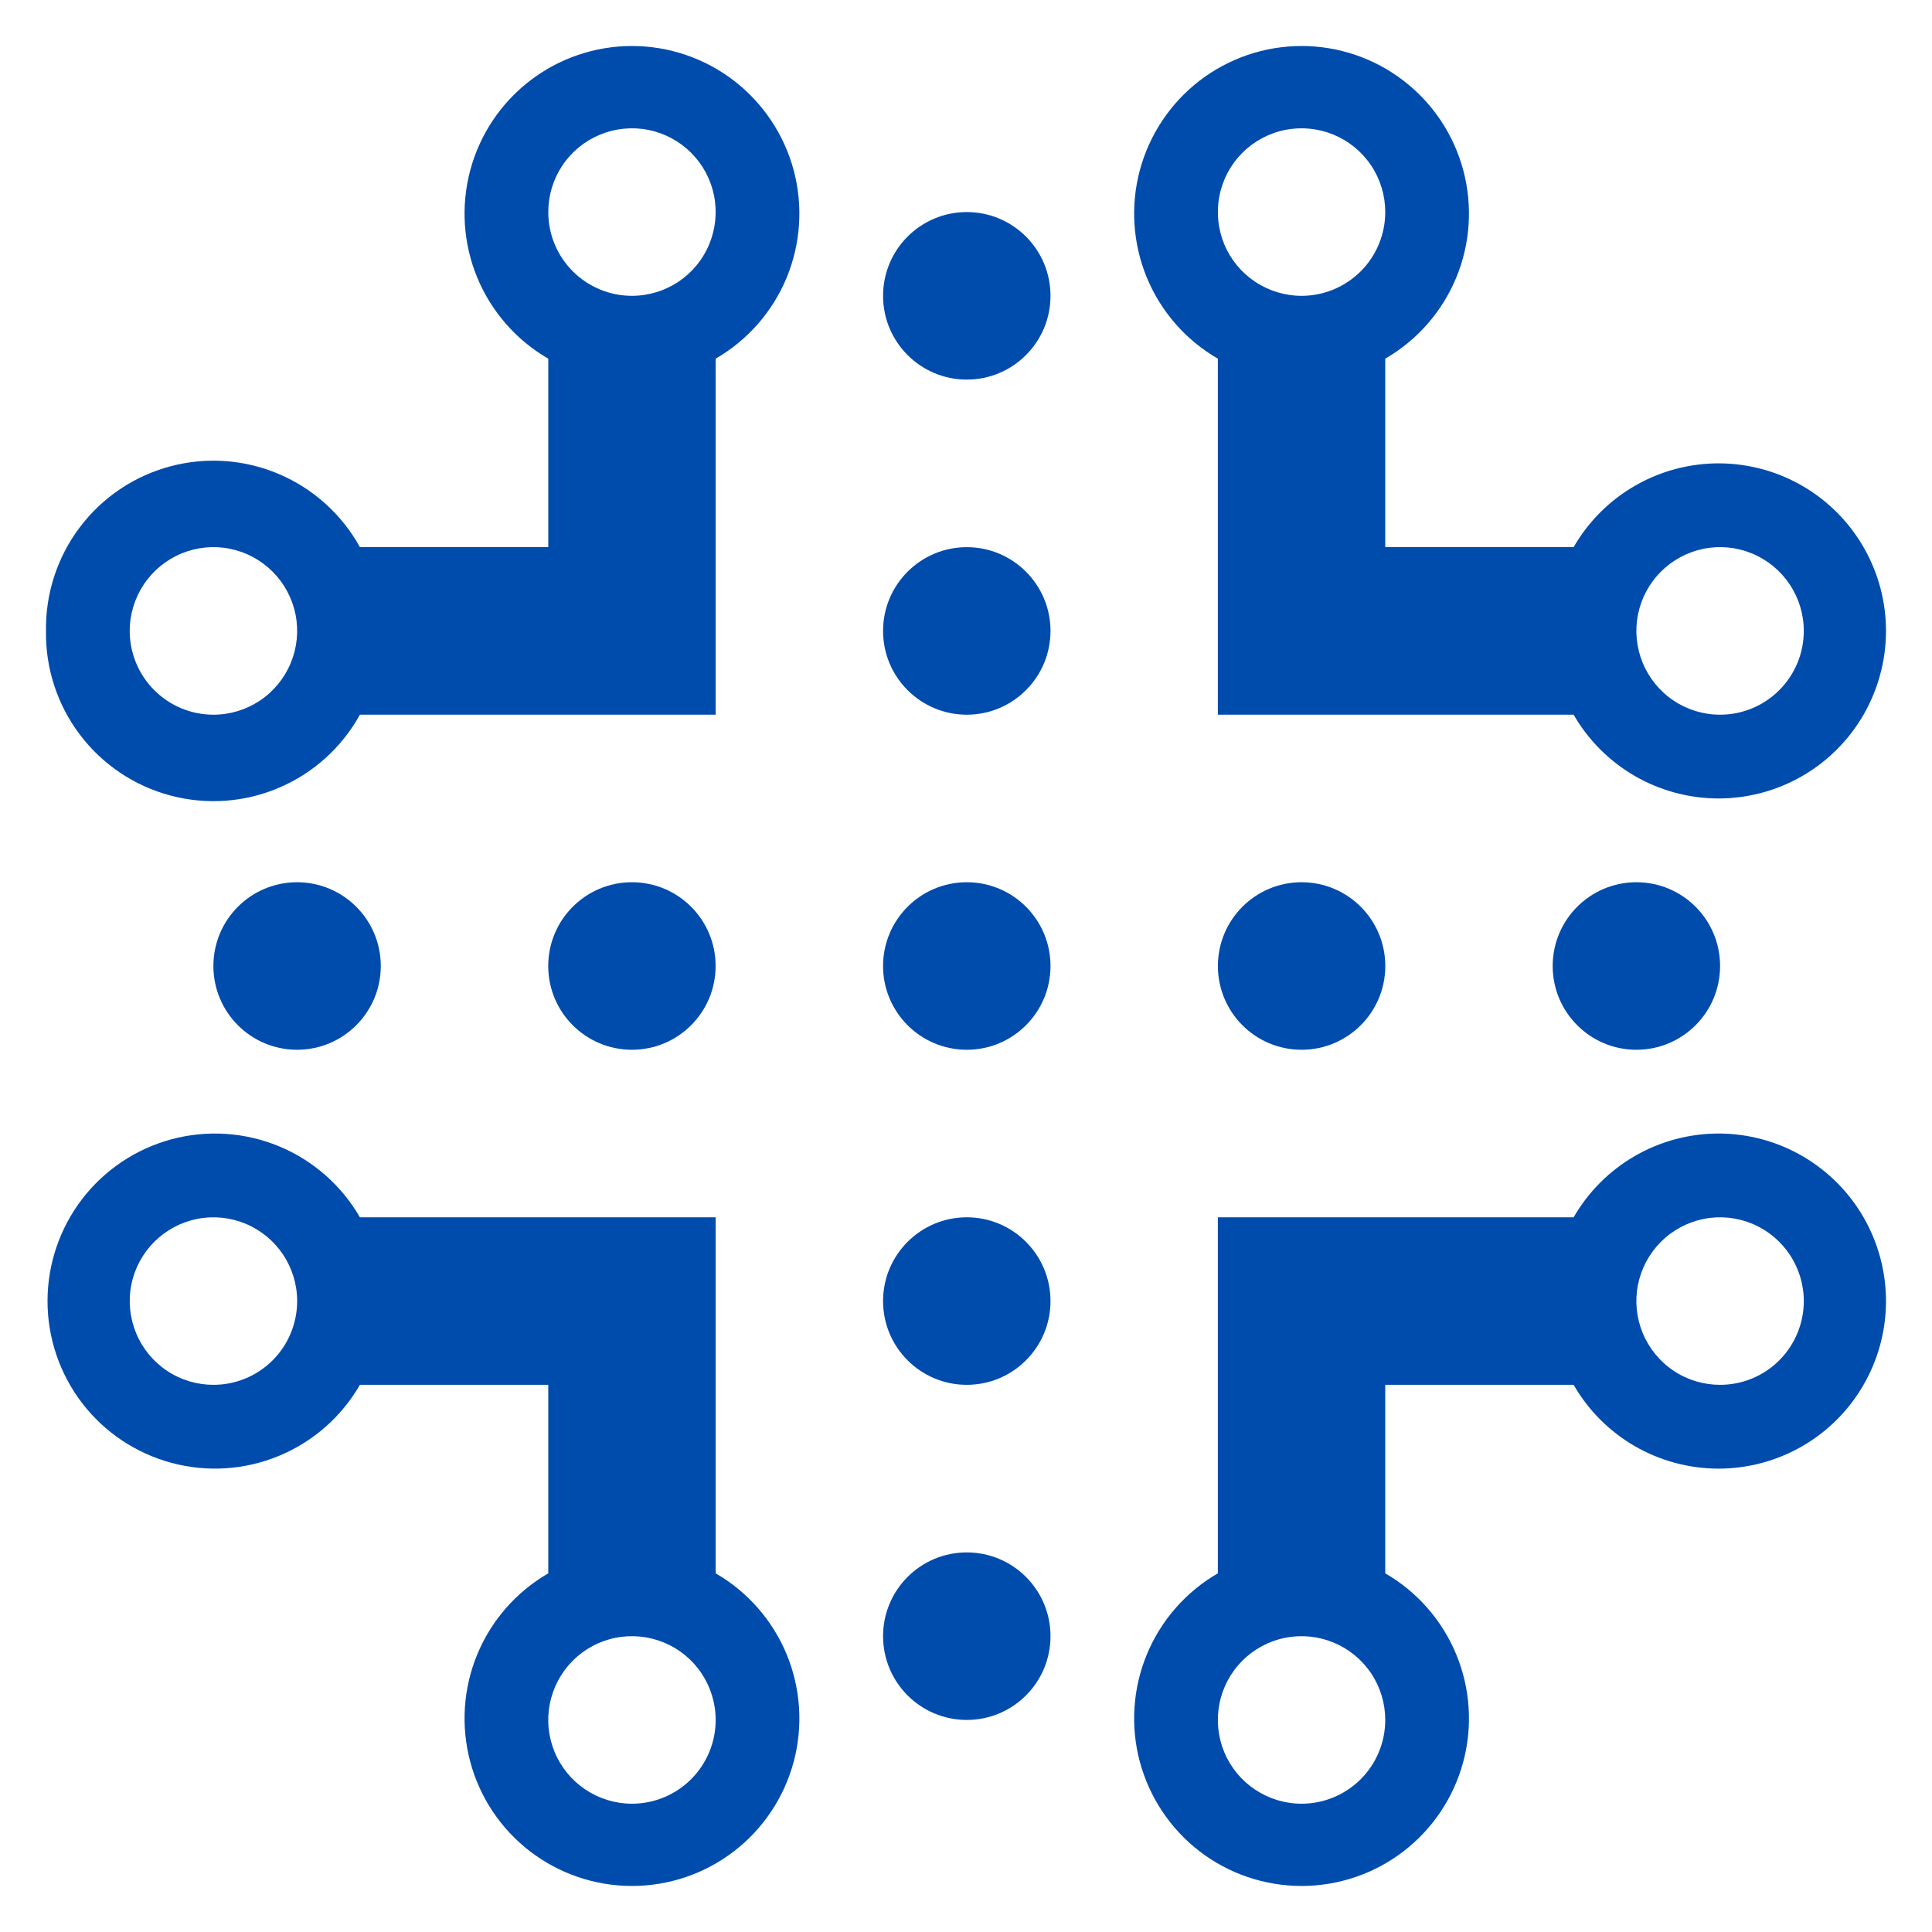 <svg width="42" height="42" viewBox="0 0 42 42" fill="none" xmlns="http://www.w3.org/2000/svg">
<g clip-path="url(#clip0_1045_8050)">
<path d="M21.017 22.821C22.022 22.821 22.837 22.006 22.837 21C22.837 19.994 22.022 19.179 21.017 19.179C20.012 19.179 19.197 19.994 19.197 21C19.197 22.006 20.012 22.821 21.017 22.821Z" fill="#004CAD"/>
<path d="M21.017 15.537C22.022 15.537 22.837 14.721 22.837 13.716C22.837 12.71 22.022 11.895 21.017 11.895C20.012 11.895 19.197 12.71 19.197 13.716C19.197 14.721 20.012 15.537 21.017 15.537Z" fill="#004CAD"/>
<path d="M21.017 8.252C22.022 8.252 22.837 7.437 22.837 6.431C22.837 5.425 22.022 4.61 21.017 4.61C20.012 4.61 19.197 5.425 19.197 6.431C19.197 7.437 20.012 8.252 21.017 8.252Z" fill="#004CAD"/>
<path d="M21.017 37.39C22.022 37.39 22.837 36.575 22.837 35.569C22.837 34.563 22.022 33.748 21.017 33.748C20.012 33.748 19.197 34.563 19.197 35.569C19.197 36.575 20.012 37.39 21.017 37.39Z" fill="#004CAD"/>
<path d="M21.017 30.105C22.022 30.105 22.837 29.29 22.837 28.284C22.837 27.279 22.022 26.463 21.017 26.463C20.012 26.463 19.197 27.279 19.197 28.284C19.197 29.29 20.012 30.105 21.017 30.105Z" fill="#004CAD"/>
<path d="M28.295 22.821C29.3 22.821 30.115 22.006 30.115 21C30.115 19.994 29.3 19.179 28.295 19.179C27.29 19.179 26.476 19.994 26.476 21C26.476 22.006 27.29 22.821 28.295 22.821Z" fill="#004CAD"/>
<path d="M35.574 22.821C36.579 22.821 37.393 22.006 37.393 21C37.393 19.994 36.579 19.179 35.574 19.179C34.569 19.179 33.754 19.994 33.754 21C33.754 22.006 34.569 22.821 35.574 22.821Z" fill="#004CAD"/>
<path d="M6.458 22.821C7.463 22.821 8.278 22.006 8.278 21C8.278 19.994 7.463 19.179 6.458 19.179C5.453 19.179 4.639 19.994 4.639 21C4.639 22.006 5.453 22.821 6.458 22.821Z" fill="#004CAD"/>
<path d="M13.738 22.821C14.743 22.821 15.557 22.006 15.557 21C15.557 19.994 14.743 19.179 13.738 19.179C12.733 19.179 11.918 19.994 11.918 21C11.918 22.006 12.733 22.821 13.738 22.821Z" fill="#004CAD"/>
<path d="M37.393 10.073C36.749 10.068 36.114 10.233 35.555 10.553C34.995 10.873 34.531 11.336 34.209 11.894H30.114V7.797C30.808 7.396 31.35 6.777 31.657 6.037C31.964 5.296 32.017 4.474 31.81 3.7C31.603 2.926 31.146 2.241 30.51 1.753C29.875 1.265 29.096 1 28.295 1C27.494 1 26.715 1.265 26.079 1.753C25.444 2.241 24.987 2.926 24.779 3.7C24.572 4.474 24.626 5.296 24.932 6.037C25.239 6.777 25.781 7.396 26.475 7.797V15.537H34.209C34.527 16.089 34.986 16.548 35.537 16.868C36.089 17.187 36.715 17.356 37.352 17.358C37.99 17.359 38.616 17.193 39.169 16.876C39.723 16.559 40.183 16.102 40.504 15.551C40.825 14.999 40.996 14.374 41 13.736C41.003 13.098 40.839 12.47 40.524 11.916C40.209 11.361 39.754 10.899 39.205 10.576C38.655 10.252 38.031 10.079 37.393 10.073ZM28.295 6.431C27.935 6.431 27.583 6.324 27.284 6.124C26.984 5.924 26.751 5.64 26.613 5.307C26.476 4.974 26.44 4.608 26.51 4.255C26.58 3.901 26.753 3.577 27.008 3.322C27.262 3.068 27.587 2.894 27.94 2.824C28.293 2.754 28.659 2.79 28.991 2.928C29.323 3.065 29.608 3.299 29.808 3.598C30.008 3.898 30.114 4.25 30.114 4.61C30.114 5.093 29.923 5.556 29.581 5.898C29.24 6.239 28.777 6.431 28.295 6.431ZM37.393 15.537C37.033 15.537 36.681 15.43 36.382 15.23C36.083 15.03 35.85 14.745 35.712 14.412C35.574 14.08 35.538 13.713 35.608 13.36C35.679 13.007 35.852 12.682 36.106 12.428C36.361 12.173 36.685 12 37.038 11.929C37.391 11.859 37.757 11.895 38.09 12.033C38.422 12.171 38.706 12.404 38.906 12.704C39.106 13.003 39.213 13.355 39.213 13.716C39.213 14.198 39.021 14.662 38.68 15.003C38.339 15.345 37.876 15.537 37.393 15.537Z" fill="#004CAD"/>
<path d="M1 13.716C0.987 14.528 1.246 15.322 1.736 15.97C2.225 16.618 2.917 17.084 3.702 17.293C4.486 17.503 5.318 17.444 6.065 17.125C6.812 16.807 7.431 16.248 7.824 15.537H15.558V7.797C16.252 7.396 16.794 6.777 17.101 6.037C17.407 5.296 17.461 4.474 17.254 3.7C17.046 2.926 16.589 2.241 15.954 1.753C15.318 1.265 14.54 1 13.738 1C12.937 1 12.158 1.265 11.523 1.753C10.887 2.241 10.43 2.926 10.223 3.7C10.016 4.474 10.069 5.296 10.376 6.037C10.683 6.777 11.225 7.396 11.919 7.797V11.894H7.824C7.431 11.183 6.812 10.624 6.065 10.306C5.318 9.987 4.486 9.928 3.702 10.138C2.917 10.347 2.225 10.813 1.736 11.461C1.246 12.11 0.987 12.903 1 13.716ZM11.919 4.61C11.919 4.25 12.025 3.898 12.225 3.598C12.425 3.299 12.71 3.065 13.042 2.928C13.374 2.79 13.74 2.754 14.093 2.824C14.446 2.894 14.771 3.068 15.025 3.322C15.28 3.577 15.453 3.901 15.523 4.255C15.593 4.608 15.557 4.974 15.419 5.307C15.282 5.64 15.049 5.924 14.749 6.124C14.45 6.324 14.098 6.431 13.738 6.431C13.256 6.431 12.793 6.239 12.452 5.898C12.11 5.556 11.919 5.093 11.919 4.61ZM2.82 13.716C2.82 13.355 2.927 13.003 3.127 12.704C3.327 12.404 3.611 12.171 3.943 12.033C4.276 11.895 4.642 11.859 4.995 11.929C5.348 12 5.672 12.173 5.927 12.428C6.181 12.682 6.354 13.007 6.425 13.36C6.495 13.713 6.459 14.08 6.321 14.412C6.183 14.745 5.95 15.03 5.651 15.23C5.352 15.43 5 15.537 4.64 15.537C4.157 15.537 3.694 15.345 3.353 15.003C3.012 14.662 2.82 14.198 2.82 13.716Z" fill="#004CAD"/>
<path d="M37.393 24.642C36.749 24.637 36.114 24.802 35.555 25.122C34.995 25.442 34.531 25.905 34.209 26.463H26.475V34.203C25.781 34.604 25.239 35.223 24.932 35.964C24.626 36.704 24.572 37.526 24.779 38.3C24.987 39.074 25.444 39.759 26.079 40.247C26.715 40.735 27.494 40.999 28.295 40.999C29.096 40.999 29.875 40.735 30.51 40.247C31.146 39.759 31.603 39.074 31.81 38.3C32.017 37.526 31.964 36.704 31.657 35.964C31.35 35.223 30.808 34.604 30.114 34.203V30.105H34.209C34.527 30.658 34.986 31.117 35.537 31.437C36.089 31.756 36.715 31.925 37.352 31.927C37.99 31.928 38.616 31.762 39.169 31.445C39.723 31.128 40.183 30.671 40.504 30.119C40.825 29.569 40.996 28.943 41 28.305C41.003 27.667 40.839 27.039 40.524 26.485C40.209 25.93 39.754 25.468 39.205 25.145C38.655 24.821 38.031 24.648 37.393 24.642ZM28.295 39.211C27.935 39.211 27.583 39.104 27.284 38.904C26.984 38.704 26.751 38.42 26.613 38.087C26.476 37.754 26.44 37.388 26.51 37.035C26.58 36.681 26.753 36.357 27.008 36.102C27.262 35.848 27.587 35.674 27.94 35.604C28.293 35.534 28.659 35.57 28.991 35.708C29.323 35.845 29.608 36.079 29.808 36.378C30.008 36.678 30.114 37.03 30.114 37.39C30.114 37.873 29.923 38.336 29.581 38.678C29.24 39.019 28.777 39.211 28.295 39.211ZM37.393 30.105C37.033 30.105 36.681 29.999 36.382 29.799C36.083 29.599 35.85 29.314 35.712 28.981C35.574 28.649 35.538 28.282 35.608 27.929C35.679 27.576 35.852 27.251 36.106 26.997C36.361 26.742 36.685 26.569 37.038 26.498C37.391 26.428 37.757 26.464 38.09 26.602C38.422 26.74 38.706 26.973 38.906 27.273C39.106 27.572 39.213 27.924 39.213 28.284C39.213 28.767 39.021 29.231 38.68 29.572C38.339 29.914 37.876 30.105 37.393 30.105Z" fill="#004CAD"/>
<path d="M15.558 34.203V26.463H7.824C7.424 25.769 6.805 25.226 6.065 24.919C5.325 24.613 4.505 24.559 3.731 24.766C2.957 24.974 2.273 25.431 1.785 26.067C1.298 26.703 1.033 27.483 1.033 28.284C1.033 29.086 1.298 29.866 1.785 30.502C2.273 31.138 2.957 31.595 3.731 31.802C4.505 32.01 5.325 31.956 6.065 31.649C6.805 31.343 7.424 30.8 7.824 30.105H11.919V34.203C11.225 34.604 10.683 35.223 10.376 35.963C10.069 36.704 10.016 37.526 10.223 38.3C10.43 39.074 10.887 39.759 11.523 40.247C12.159 40.735 12.937 40.999 13.738 40.999C14.54 40.999 15.318 40.735 15.954 40.247C16.59 39.759 17.046 39.074 17.254 38.3C17.461 37.526 17.407 36.704 17.101 35.963C16.794 35.223 16.252 34.604 15.558 34.203ZM4.64 30.105C4.28 30.105 3.928 29.999 3.629 29.799C3.33 29.599 3.096 29.314 2.959 28.981C2.821 28.649 2.785 28.282 2.855 27.929C2.925 27.576 3.099 27.251 3.353 26.997C3.608 26.742 3.932 26.569 4.285 26.498C4.638 26.428 5.004 26.464 5.336 26.602C5.669 26.74 5.953 26.973 6.153 27.273C6.353 27.572 6.46 27.924 6.46 28.284C6.46 28.767 6.268 29.231 5.927 29.572C5.585 29.914 5.123 30.105 4.64 30.105ZM13.738 39.211C13.379 39.211 13.027 39.104 12.727 38.904C12.428 38.704 12.195 38.42 12.057 38.087C11.919 37.754 11.883 37.388 11.954 37.035C12.024 36.681 12.197 36.357 12.452 36.102C12.706 35.847 13.03 35.674 13.383 35.604C13.736 35.534 14.102 35.57 14.435 35.708C14.767 35.845 15.052 36.079 15.251 36.378C15.451 36.678 15.558 37.03 15.558 37.39C15.558 37.873 15.366 38.336 15.025 38.678C14.684 39.019 14.221 39.211 13.738 39.211Z" fill="#004CAD"/>
</g>
<defs>
<clipPath id="clip0_1045_8050">
<rect width="42" height="42" fill="white"/>
</clipPath>
</defs>
</svg>
